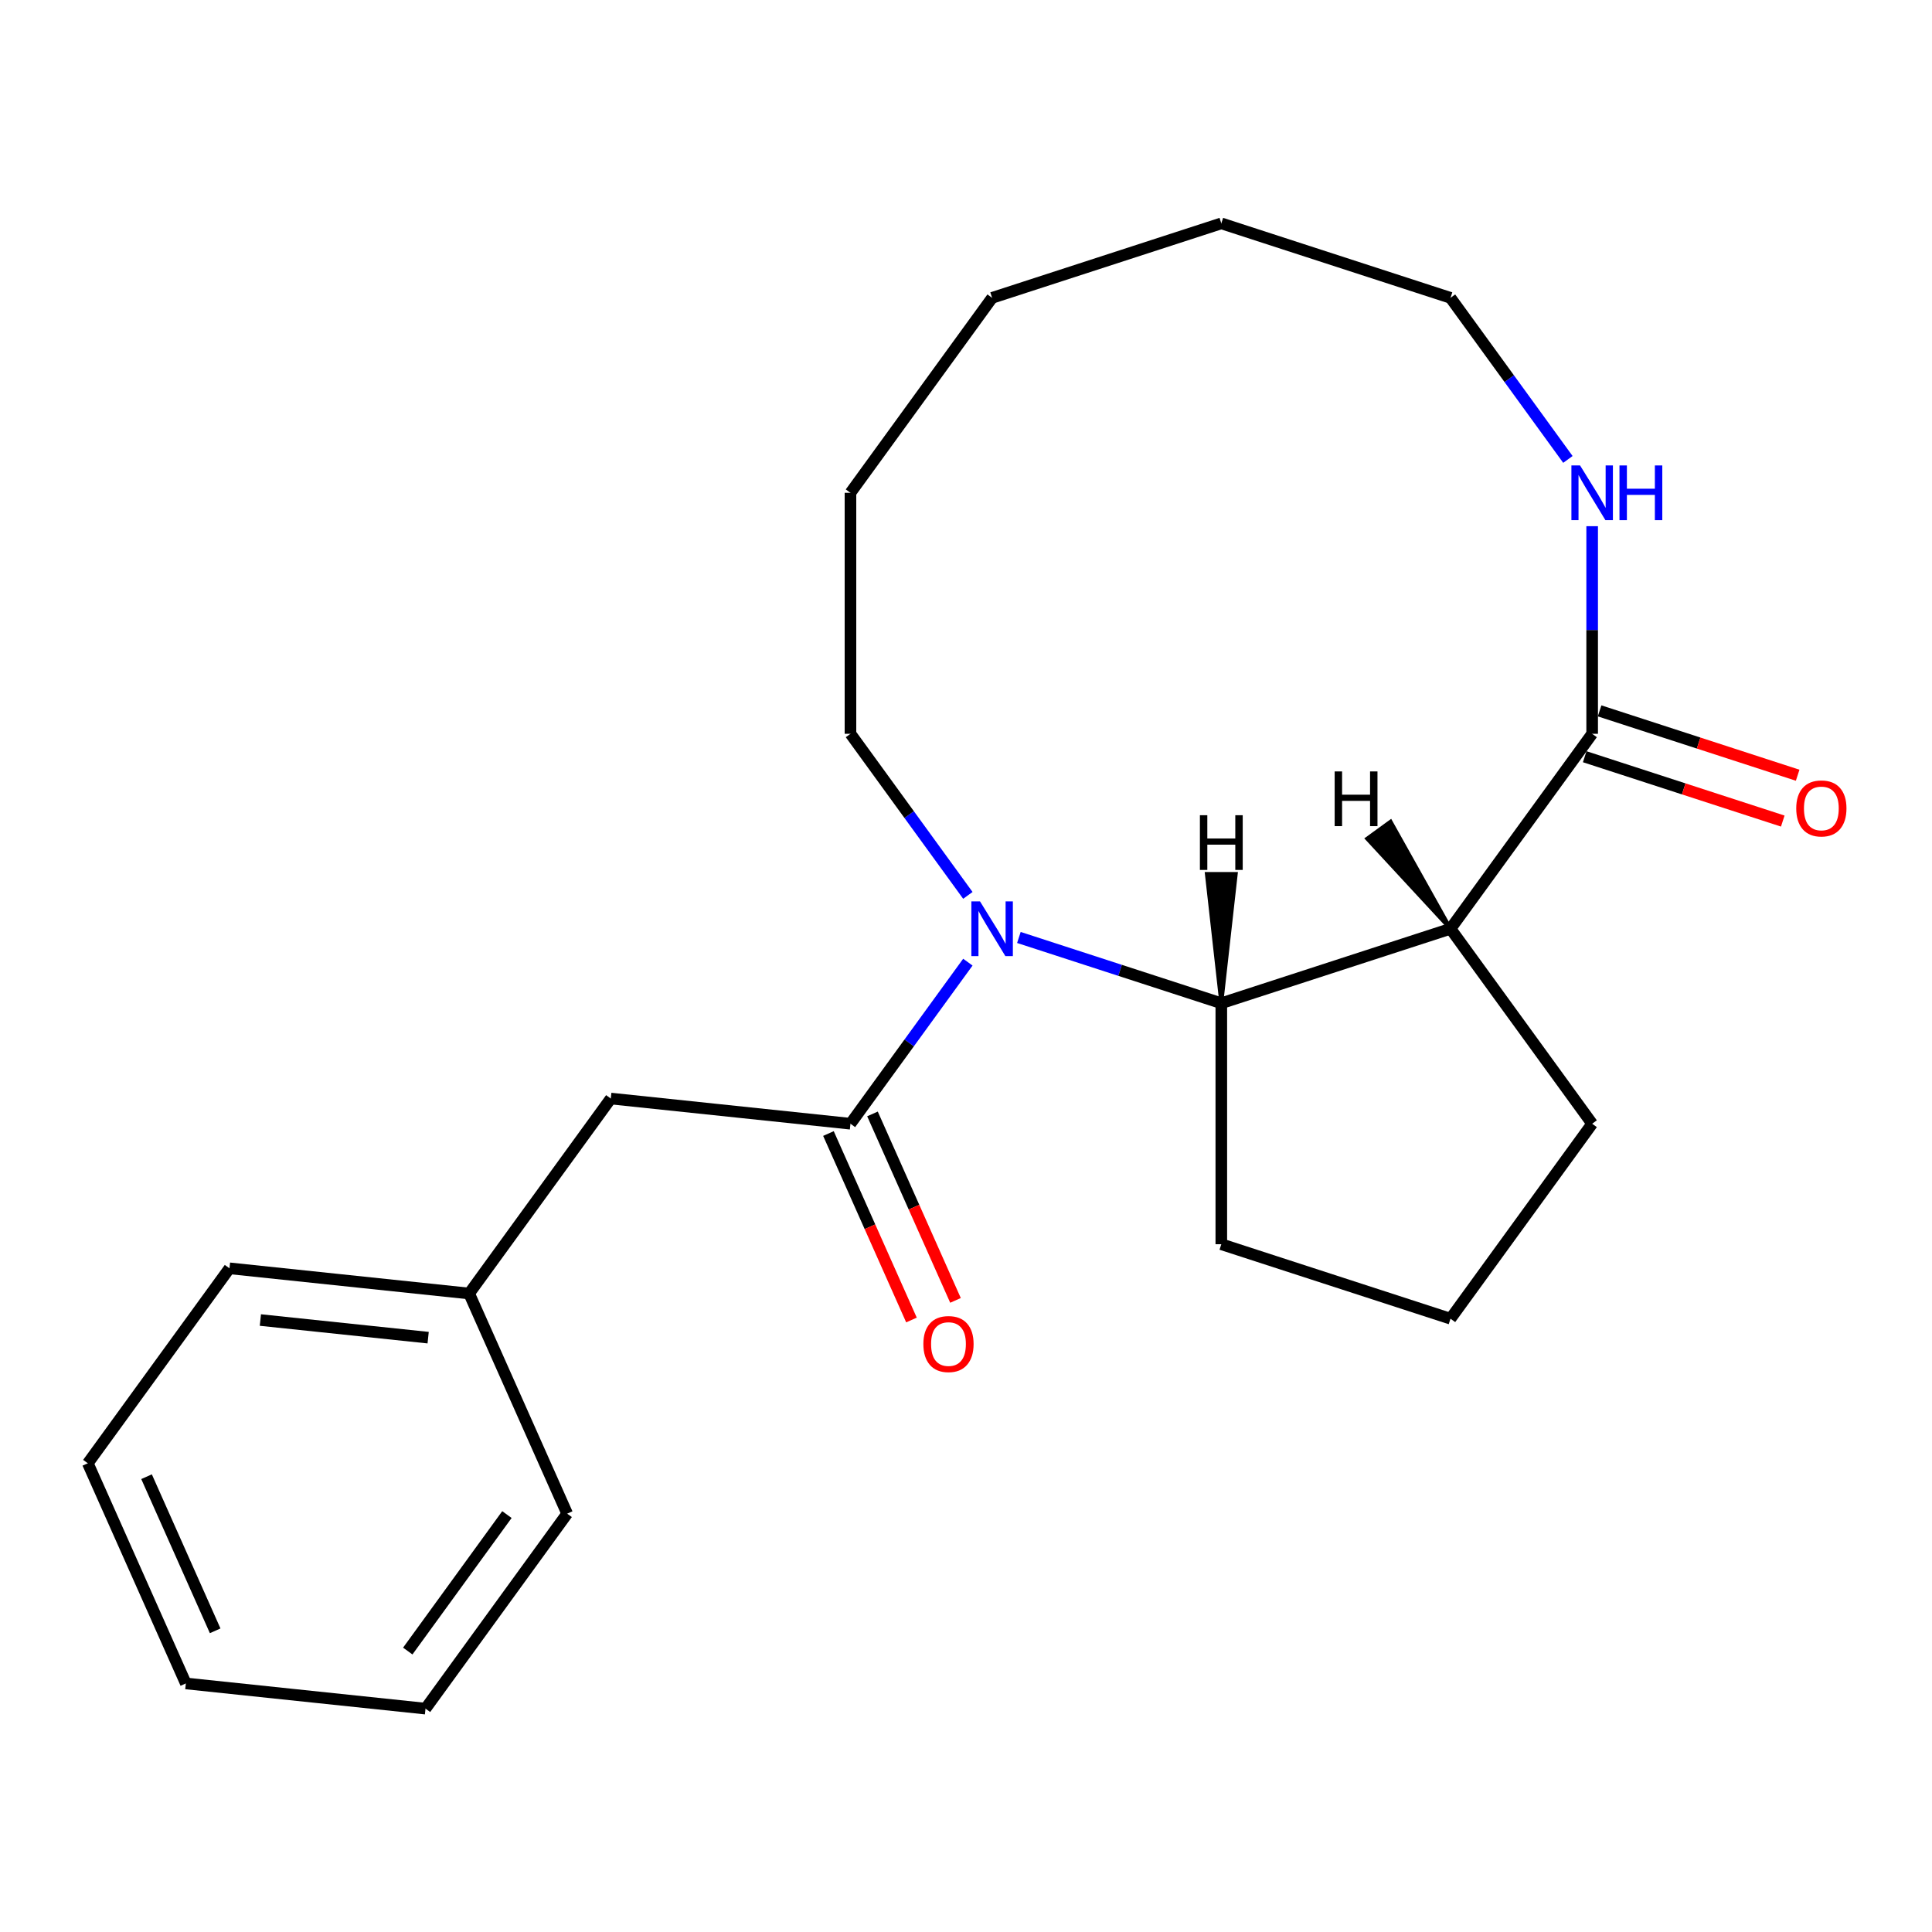 <?xml version='1.0' encoding='iso-8859-1'?>
<svg version='1.1' baseProfile='full'
              xmlns='http://www.w3.org/2000/svg'
                      xmlns:rdkit='http://www.rdkit.org/xml'
                      xmlns:xlink='http://www.w3.org/1999/xlink'
                  xml:space='preserve'
width='1000px' height='1000px' viewBox='0 0 1000 1000'>
<!-- END OF HEADER -->
<rect style='opacity:1.0;fill:#FFFFFF;stroke:none' width='1000' height='1000' x='0' y='0'> </rect>
<path class='bond-1' d='M 500.963,498.006 L 470.58,539.823' style='fill:none;fill-rule:evenodd;stroke:#0000FF;stroke-width:6px;stroke-linecap:butt;stroke-linejoin:miter;stroke-opacity:1' />
<path class='bond-1' d='M 470.58,539.823 L 440.198,581.641' style='fill:none;fill-rule:evenodd;stroke:#000000;stroke-width:6px;stroke-linecap:butt;stroke-linejoin:miter;stroke-opacity:1' />
<path class='bond-2' d='M 527.375,485.23 L 579.761,502.251' style='fill:none;fill-rule:evenodd;stroke:#0000FF;stroke-width:6px;stroke-linecap:butt;stroke-linejoin:miter;stroke-opacity:1' />
<path class='bond-2' d='M 579.761,502.251 L 632.148,519.273' style='fill:none;fill-rule:evenodd;stroke:#000000;stroke-width:6px;stroke-linecap:butt;stroke-linejoin:miter;stroke-opacity:1' />
<path class='bond-8' d='M 500.963,463.449 L 470.58,421.631' style='fill:none;fill-rule:evenodd;stroke:#0000FF;stroke-width:6px;stroke-linecap:butt;stroke-linejoin:miter;stroke-opacity:1' />
<path class='bond-8' d='M 470.58,421.631 L 440.198,379.813' style='fill:none;fill-rule:evenodd;stroke:#000000;stroke-width:6px;stroke-linecap:butt;stroke-linejoin:miter;stroke-opacity:1' />
<path class='bond-0' d='M 750.779,480.727 L 632.148,519.273' style='fill:none;fill-rule:evenodd;stroke:#000000;stroke-width:6px;stroke-linecap:butt;stroke-linejoin:miter;stroke-opacity:1' />
<path class='bond-3' d='M 750.779,480.727 L 824.098,379.813' style='fill:none;fill-rule:evenodd;stroke:#000000;stroke-width:6px;stroke-linecap:butt;stroke-linejoin:miter;stroke-opacity:1' />
<path class='bond-9' d='M 750.779,480.727 L 824.098,581.641' style='fill:none;fill-rule:evenodd;stroke:#000000;stroke-width:6px;stroke-linecap:butt;stroke-linejoin:miter;stroke-opacity:1' />
<path class='bond-25' d='M 750.779,480.727 L 719.754,425.291 L 707.644,434.089 Z' style='fill:#000000;fill-rule:evenodd;fill-opacity:1;stroke:#000000;stroke-width:2px;stroke-linecap:butt;stroke-linejoin:miter;stroke-opacity:1;' />
<path class='bond-5' d='M 440.198,581.641 L 316.145,568.603' style='fill:none;fill-rule:evenodd;stroke:#000000;stroke-width:6px;stroke-linecap:butt;stroke-linejoin:miter;stroke-opacity:1' />
<path class='bond-6' d='M 428.803,586.715 L 450.288,634.972' style='fill:none;fill-rule:evenodd;stroke:#000000;stroke-width:6px;stroke-linecap:butt;stroke-linejoin:miter;stroke-opacity:1' />
<path class='bond-6' d='M 450.288,634.972 L 471.773,683.229' style='fill:none;fill-rule:evenodd;stroke:#FF0000;stroke-width:6px;stroke-linecap:butt;stroke-linejoin:miter;stroke-opacity:1' />
<path class='bond-6' d='M 451.593,576.568 L 473.079,624.825' style='fill:none;fill-rule:evenodd;stroke:#000000;stroke-width:6px;stroke-linecap:butt;stroke-linejoin:miter;stroke-opacity:1' />
<path class='bond-6' d='M 473.079,624.825 L 494.564,673.082' style='fill:none;fill-rule:evenodd;stroke:#FF0000;stroke-width:6px;stroke-linecap:butt;stroke-linejoin:miter;stroke-opacity:1' />
<path class='bond-11' d='M 632.148,519.273 L 632.148,644.009' style='fill:none;fill-rule:evenodd;stroke:#000000;stroke-width:6px;stroke-linecap:butt;stroke-linejoin:miter;stroke-opacity:1' />
<path class='bond-26' d='M 632.148,519.273 L 639.632,452.354 L 624.664,452.354 Z' style='fill:#000000;fill-rule:evenodd;fill-opacity:1;stroke:#000000;stroke-width:2px;stroke-linecap:butt;stroke-linejoin:miter;stroke-opacity:1;' />
<path class='bond-4' d='M 824.098,379.813 L 824.098,326.084' style='fill:none;fill-rule:evenodd;stroke:#000000;stroke-width:6px;stroke-linecap:butt;stroke-linejoin:miter;stroke-opacity:1' />
<path class='bond-4' d='M 824.098,326.084 L 824.098,272.355' style='fill:none;fill-rule:evenodd;stroke:#0000FF;stroke-width:6px;stroke-linecap:butt;stroke-linejoin:miter;stroke-opacity:1' />
<path class='bond-7' d='M 820.243,391.676 L 871.5,408.331' style='fill:none;fill-rule:evenodd;stroke:#000000;stroke-width:6px;stroke-linecap:butt;stroke-linejoin:miter;stroke-opacity:1' />
<path class='bond-7' d='M 871.5,408.331 L 922.756,424.985' style='fill:none;fill-rule:evenodd;stroke:#FF0000;stroke-width:6px;stroke-linecap:butt;stroke-linejoin:miter;stroke-opacity:1' />
<path class='bond-7' d='M 827.952,367.95 L 879.209,384.604' style='fill:none;fill-rule:evenodd;stroke:#000000;stroke-width:6px;stroke-linecap:butt;stroke-linejoin:miter;stroke-opacity:1' />
<path class='bond-7' d='M 879.209,384.604 L 930.465,401.258' style='fill:none;fill-rule:evenodd;stroke:#FF0000;stroke-width:6px;stroke-linecap:butt;stroke-linejoin:miter;stroke-opacity:1' />
<path class='bond-23' d='M 811.544,237.798 L 781.162,195.98' style='fill:none;fill-rule:evenodd;stroke:#0000FF;stroke-width:6px;stroke-linecap:butt;stroke-linejoin:miter;stroke-opacity:1' />
<path class='bond-23' d='M 781.162,195.98 L 750.779,154.162' style='fill:none;fill-rule:evenodd;stroke:#000000;stroke-width:6px;stroke-linecap:butt;stroke-linejoin:miter;stroke-opacity:1' />
<path class='bond-10' d='M 316.145,568.603 L 242.826,669.517' style='fill:none;fill-rule:evenodd;stroke:#000000;stroke-width:6px;stroke-linecap:butt;stroke-linejoin:miter;stroke-opacity:1' />
<path class='bond-16' d='M 440.198,379.813 L 440.198,255.076' style='fill:none;fill-rule:evenodd;stroke:#000000;stroke-width:6px;stroke-linecap:butt;stroke-linejoin:miter;stroke-opacity:1' />
<path class='bond-22' d='M 824.098,581.641 L 750.779,682.555' style='fill:none;fill-rule:evenodd;stroke:#000000;stroke-width:6px;stroke-linecap:butt;stroke-linejoin:miter;stroke-opacity:1' />
<path class='bond-14' d='M 242.826,669.517 L 118.773,656.478' style='fill:none;fill-rule:evenodd;stroke:#000000;stroke-width:6px;stroke-linecap:butt;stroke-linejoin:miter;stroke-opacity:1' />
<path class='bond-14' d='M 221.61,692.372 L 134.773,683.245' style='fill:none;fill-rule:evenodd;stroke:#000000;stroke-width:6px;stroke-linecap:butt;stroke-linejoin:miter;stroke-opacity:1' />
<path class='bond-15' d='M 242.826,669.517 L 293.561,783.469' style='fill:none;fill-rule:evenodd;stroke:#000000;stroke-width:6px;stroke-linecap:butt;stroke-linejoin:miter;stroke-opacity:1' />
<path class='bond-12' d='M 632.148,644.009 L 750.779,682.555' style='fill:none;fill-rule:evenodd;stroke:#000000;stroke-width:6px;stroke-linecap:butt;stroke-linejoin:miter;stroke-opacity:1' />
<path class='bond-13' d='M 750.779,154.162 L 632.148,115.617' style='fill:none;fill-rule:evenodd;stroke:#000000;stroke-width:6px;stroke-linecap:butt;stroke-linejoin:miter;stroke-opacity:1' />
<path class='bond-19' d='M 118.773,656.478 L 45.455,757.392' style='fill:none;fill-rule:evenodd;stroke:#000000;stroke-width:6px;stroke-linecap:butt;stroke-linejoin:miter;stroke-opacity:1' />
<path class='bond-18' d='M 293.561,783.469 L 220.243,884.383' style='fill:none;fill-rule:evenodd;stroke:#000000;stroke-width:6px;stroke-linecap:butt;stroke-linejoin:miter;stroke-opacity:1' />
<path class='bond-18' d='M 262.381,783.943 L 211.058,854.583' style='fill:none;fill-rule:evenodd;stroke:#000000;stroke-width:6px;stroke-linecap:butt;stroke-linejoin:miter;stroke-opacity:1' />
<path class='bond-20' d='M 440.198,255.076 L 513.516,154.162' style='fill:none;fill-rule:evenodd;stroke:#000000;stroke-width:6px;stroke-linecap:butt;stroke-linejoin:miter;stroke-opacity:1' />
<path class='bond-17' d='M 632.148,115.617 L 513.516,154.162' style='fill:none;fill-rule:evenodd;stroke:#000000;stroke-width:6px;stroke-linecap:butt;stroke-linejoin:miter;stroke-opacity:1' />
<path class='bond-21' d='M 220.243,884.383 L 96.189,871.345' style='fill:none;fill-rule:evenodd;stroke:#000000;stroke-width:6px;stroke-linecap:butt;stroke-linejoin:miter;stroke-opacity:1' />
<path class='bond-24' d='M 45.455,757.392 L 96.189,871.345' style='fill:none;fill-rule:evenodd;stroke:#000000;stroke-width:6px;stroke-linecap:butt;stroke-linejoin:miter;stroke-opacity:1' />
<path class='bond-24' d='M 75.855,764.338 L 111.37,844.105' style='fill:none;fill-rule:evenodd;stroke:#000000;stroke-width:6px;stroke-linecap:butt;stroke-linejoin:miter;stroke-opacity:1' />
<path  class='atom-0' d='M 507.256 466.567
L 516.536 481.567
Q 517.456 483.047, 518.936 485.727
Q 520.416 488.407, 520.496 488.567
L 520.496 466.567
L 524.256 466.567
L 524.256 494.887
L 520.376 494.887
L 510.416 478.487
Q 509.256 476.567, 508.016 474.367
Q 506.816 472.167, 506.456 471.487
L 506.456 494.887
L 502.776 494.887
L 502.776 466.567
L 507.256 466.567
' fill='#0000FF'/>
<path  class='atom-5' d='M 817.838 240.916
L 827.118 255.916
Q 828.038 257.396, 829.518 260.076
Q 830.998 262.756, 831.078 262.916
L 831.078 240.916
L 834.838 240.916
L 834.838 269.236
L 830.958 269.236
L 820.998 252.836
Q 819.838 250.916, 818.598 248.716
Q 817.398 246.516, 817.038 245.836
L 817.038 269.236
L 813.358 269.236
L 813.358 240.916
L 817.838 240.916
' fill='#0000FF'/>
<path  class='atom-5' d='M 838.238 240.916
L 842.078 240.916
L 842.078 252.956
L 856.558 252.956
L 856.558 240.916
L 860.398 240.916
L 860.398 269.236
L 856.558 269.236
L 856.558 256.156
L 842.078 256.156
L 842.078 269.236
L 838.238 269.236
L 838.238 240.916
' fill='#0000FF'/>
<path  class='atom-7' d='M 477.933 695.674
Q 477.933 688.874, 481.293 685.074
Q 484.653 681.274, 490.933 681.274
Q 497.213 681.274, 500.573 685.074
Q 503.933 688.874, 503.933 695.674
Q 503.933 702.554, 500.533 706.474
Q 497.133 710.354, 490.933 710.354
Q 484.693 710.354, 481.293 706.474
Q 477.933 702.594, 477.933 695.674
M 490.933 707.154
Q 495.253 707.154, 497.573 704.274
Q 499.933 701.354, 499.933 695.674
Q 499.933 690.114, 497.573 687.314
Q 495.253 684.474, 490.933 684.474
Q 486.613 684.474, 484.253 687.274
Q 481.933 690.074, 481.933 695.674
Q 481.933 701.394, 484.253 704.274
Q 486.613 707.154, 490.933 707.154
' fill='#FF0000'/>
<path  class='atom-8' d='M 929.729 418.439
Q 929.729 411.639, 933.089 407.839
Q 936.449 404.039, 942.729 404.039
Q 949.009 404.039, 952.369 407.839
Q 955.729 411.639, 955.729 418.439
Q 955.729 425.319, 952.329 429.239
Q 948.929 433.119, 942.729 433.119
Q 936.489 433.119, 933.089 429.239
Q 929.729 425.359, 929.729 418.439
M 942.729 429.919
Q 947.049 429.919, 949.369 427.039
Q 951.729 424.119, 951.729 418.439
Q 951.729 412.879, 949.369 410.079
Q 947.049 407.239, 942.729 407.239
Q 938.409 407.239, 936.049 410.039
Q 933.729 412.839, 933.729 418.439
Q 933.729 424.159, 936.049 427.039
Q 938.409 429.919, 942.729 429.919
' fill='#FF0000'/>
<path  class='atom-23' d='M 690.82 399.291
L 694.66 399.291
L 694.66 411.331
L 709.14 411.331
L 709.14 399.291
L 712.98 399.291
L 712.98 427.611
L 709.14 427.611
L 709.14 414.531
L 694.66 414.531
L 694.66 427.611
L 690.82 427.611
L 690.82 399.291
' fill='#000000'/>
<path  class='atom-24' d='M 621.068 421.955
L 624.908 421.955
L 624.908 433.995
L 639.388 433.995
L 639.388 421.955
L 643.228 421.955
L 643.228 450.275
L 639.388 450.275
L 639.388 437.195
L 624.908 437.195
L 624.908 450.275
L 621.068 450.275
L 621.068 421.955
' fill='#000000'/>
</svg>
